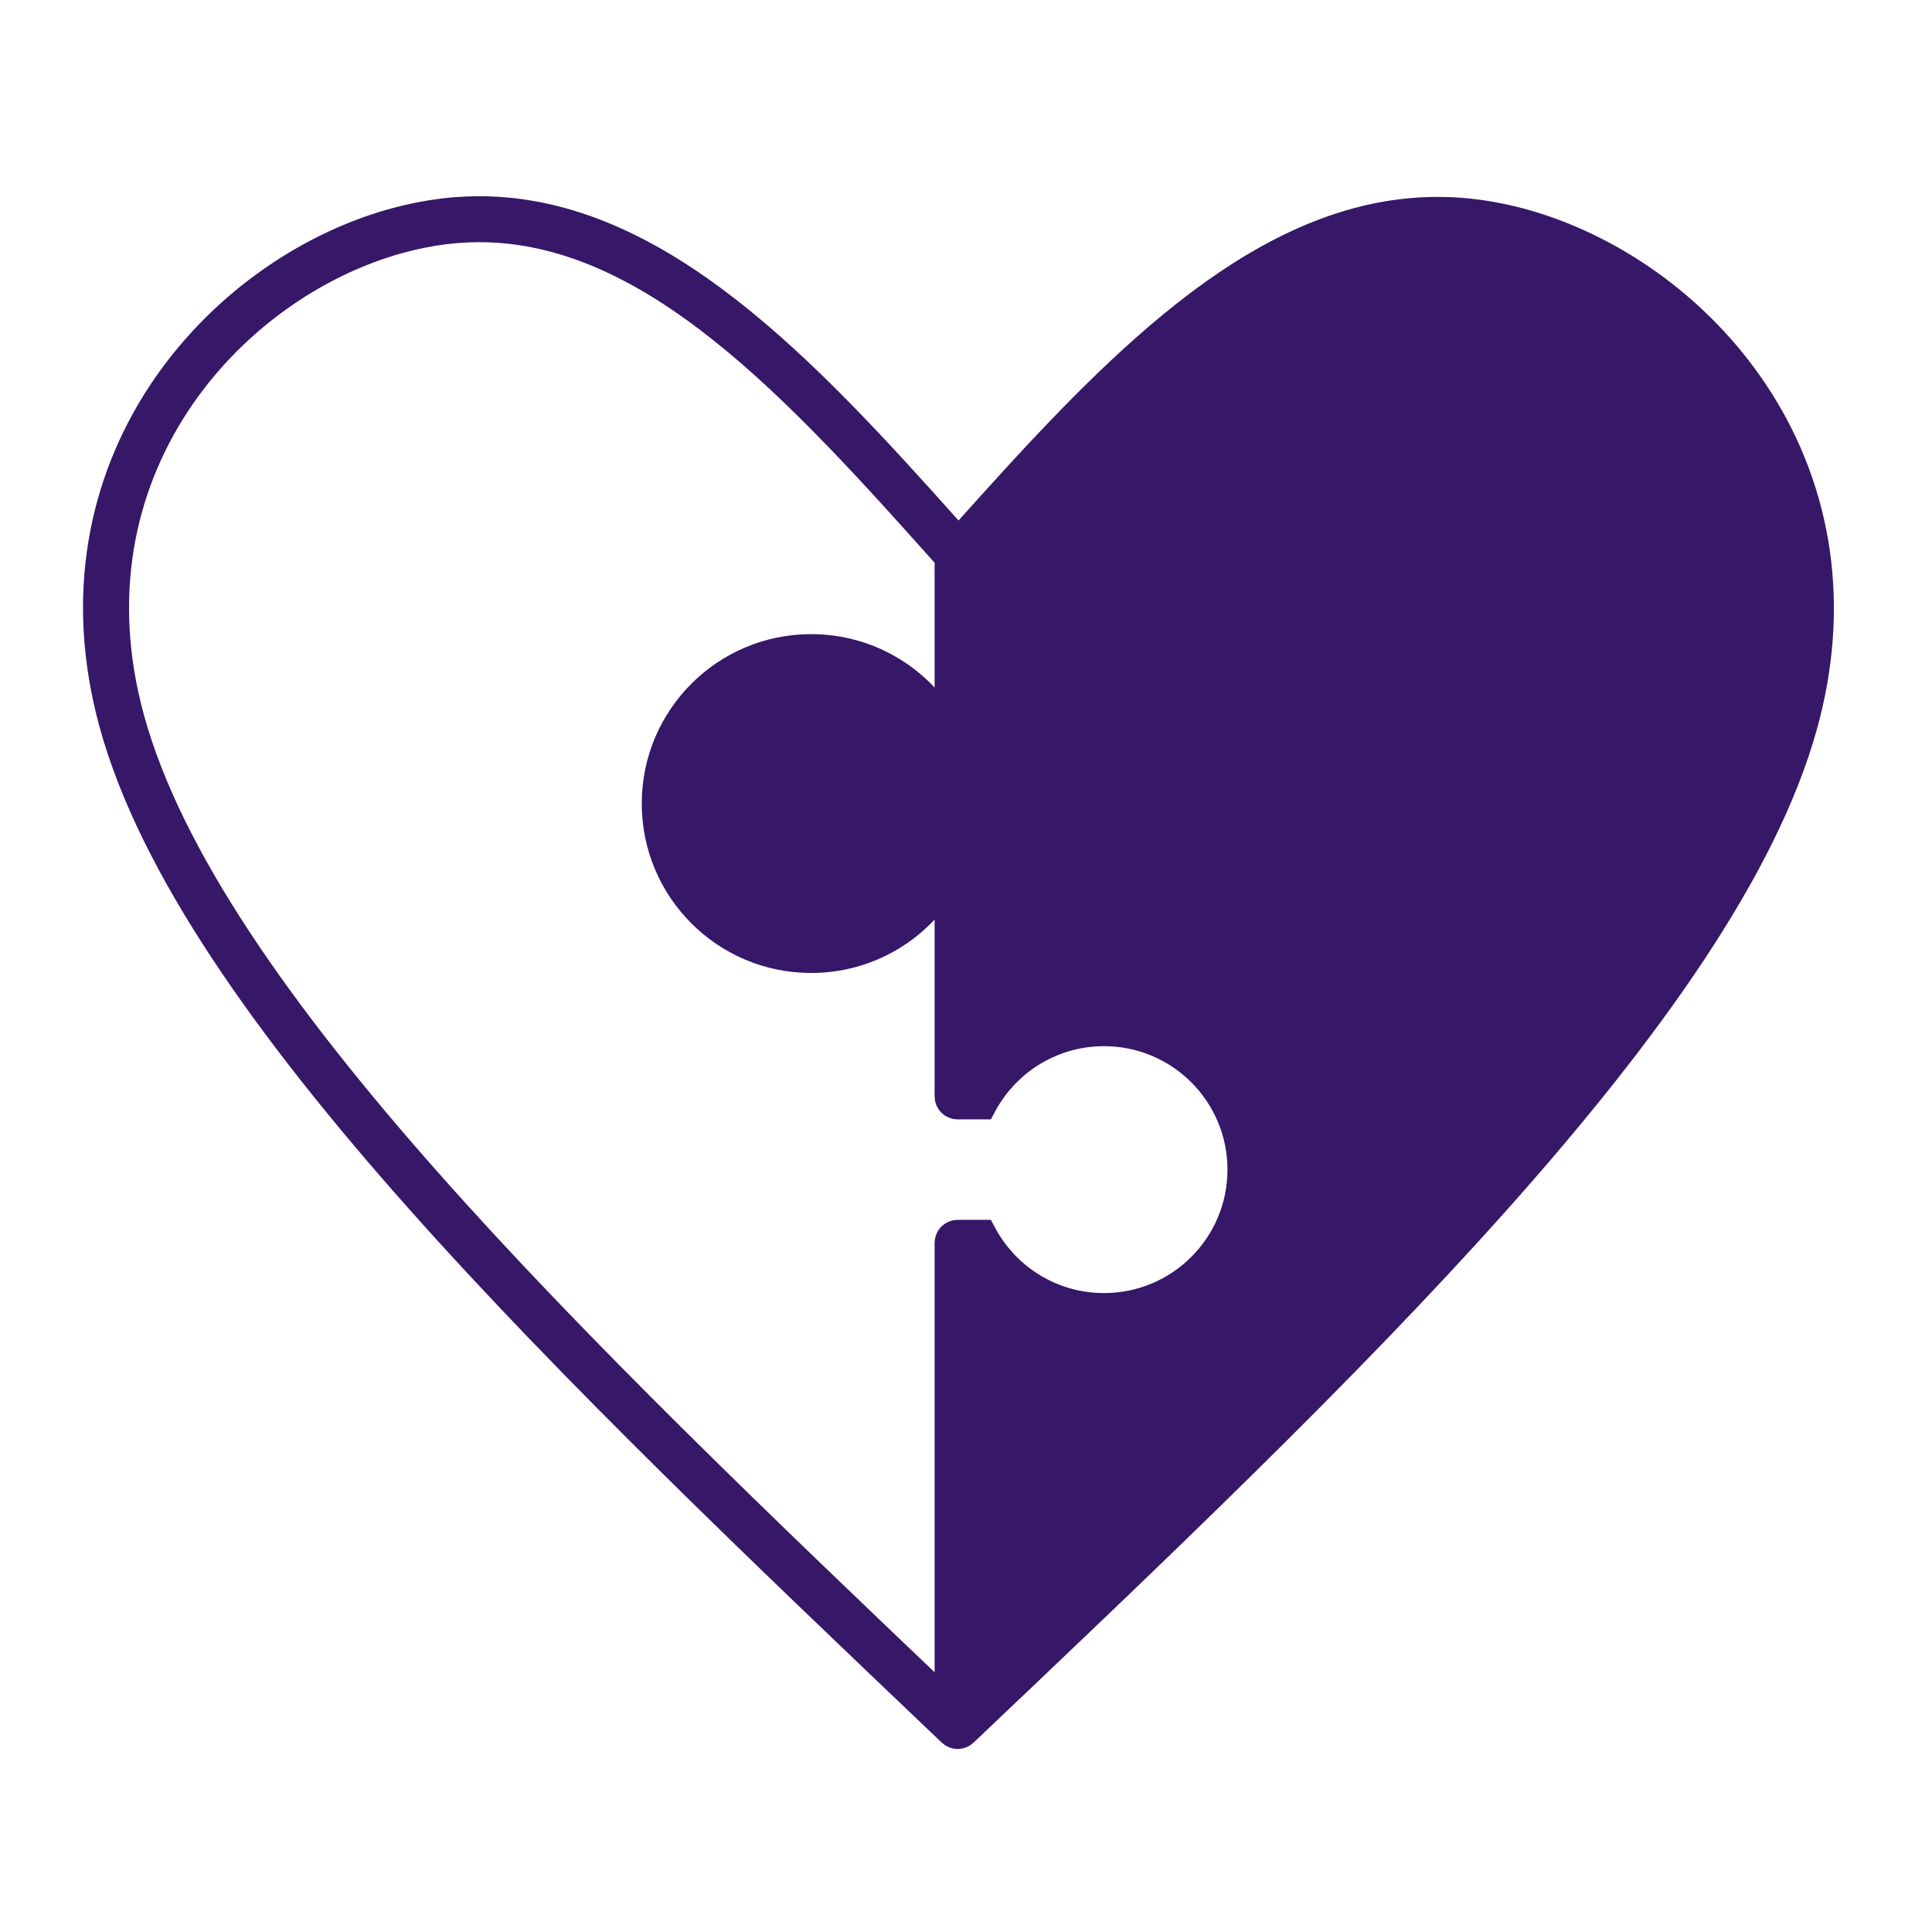 <svg width="128" height="128" viewBox="0 0 128 128" fill="none" xmlns="http://www.w3.org/2000/svg">
<path d="M31.752 14C31.247 14 30.74 14.02 30.228 14.059C29.924 14.083 29.619 14.114 29.312 14.152C28.261 14.282 27.2 14.495 26.141 14.786C14.478 18 2.863 30.853 7.575 47.953C12.771 66.811 37.933 90.775 62.921 114.572V113.128C38.057 89.448 13.633 66.002 8.583 47.676C4.057 31.249 15.187 18.889 26.419 15.794C27.431 15.516 28.442 15.313 29.441 15.189C29.732 15.153 30.021 15.124 30.309 15.101C30.794 15.064 31.276 15.045 31.754 15.045C43.286 15.045 52.991 25.776 62.921 36.903V35.332C53.372 24.642 43.54 14 31.752 14ZM95.258 14.045C94.439 14.045 93.63 14.096 92.829 14.195C82.08 15.524 72.911 25.482 63.966 35.469V37.037C73.262 26.649 82.37 16.542 92.957 15.232C93.716 15.139 94.483 15.09 95.258 15.09C95.744 15.09 96.234 15.109 96.727 15.149C107.779 16.023 120.599 26.865 119.373 42.364C119.235 44.102 118.922 45.901 118.408 47.753C113.331 66.076 88.868 89.492 63.966 113.141V114.583C88.991 90.818 114.192 66.885 119.415 48.032C119.947 46.117 120.272 44.253 120.415 42.447C121.694 26.287 108.349 15.019 96.81 14.107C96.289 14.065 95.771 14.045 95.258 14.045ZM73.145 67.266C69.47 67.266 66.247 69.206 64.444 72.117C64.237 72.453 64.047 72.802 63.879 73.163H65.048C65.243 72.799 65.462 72.45 65.703 72.117C67.37 69.811 70.082 68.312 73.145 68.312C78.214 68.312 82.323 72.422 82.323 77.491C82.323 82.56 78.214 86.669 73.145 86.669C70.082 86.669 67.37 85.17 65.703 82.864C65.463 82.532 65.243 82.183 65.048 81.819H63.879C64.047 82.179 64.237 82.529 64.445 82.864C66.247 85.775 69.47 87.715 73.145 87.715C78.791 87.715 83.369 83.138 83.369 77.491C83.369 71.844 78.791 67.266 73.145 67.266ZM63.879 81.819H63.443C63.154 81.819 62.921 82.053 62.921 82.342V114.572C62.977 114.625 63.032 114.678 63.088 114.732C63.189 114.828 63.319 114.876 63.449 114.876C63.578 114.876 63.708 114.828 63.809 114.732C63.861 114.682 63.914 114.632 63.966 114.583V113.141V82.864H64.445C64.246 82.542 64.064 82.209 63.901 81.864C63.893 81.849 63.886 81.834 63.879 81.819ZM63.443 57.565H63.008C62.839 57.926 62.65 58.275 62.442 58.611H62.921V72.64C62.921 72.929 63.154 73.163 63.443 73.163H63.879C64.047 72.802 64.237 72.453 64.444 72.117H63.966V58.088C63.966 57.949 63.911 57.817 63.813 57.718C63.715 57.62 63.582 57.565 63.443 57.565ZM53.742 43.013C48.095 43.013 43.518 47.59 43.518 53.237C43.518 58.884 48.095 63.462 53.742 63.462C57.417 63.462 60.64 61.523 62.442 58.611C62.65 58.275 62.839 57.926 63.008 57.565H61.838C61.643 57.929 61.425 58.279 61.184 58.611C59.516 60.916 56.804 62.416 53.742 62.416C48.672 62.416 44.563 58.306 44.563 53.237C44.563 48.168 48.672 44.059 53.742 44.059C56.804 44.059 59.516 45.559 61.184 47.863C61.425 48.197 61.643 48.545 61.838 48.91H63.008C62.839 48.549 62.65 48.2 62.442 47.863C60.64 44.953 57.418 43.013 53.742 43.013ZM62.921 35.332V47.863H62.442C62.65 48.2 62.839 48.549 63.008 48.91L63.443 48.91C63.582 48.91 63.715 48.854 63.813 48.756C63.911 48.658 63.966 48.525 63.966 48.387V37.037V35.469C63.812 35.641 63.658 35.814 63.504 35.986C63.309 35.768 63.115 35.55 62.921 35.332Z" fill="#361768"/>
<path d="M92.957 15.232C82.37 16.542 73.262 26.649 63.966 37.037V48.387C63.966 48.525 63.911 48.658 63.813 48.756C63.715 48.854 63.582 48.91 63.443 48.91L63.008 48.91H61.838C61.643 48.545 61.425 48.197 61.184 47.863C59.516 45.559 56.804 44.059 53.742 44.059C48.672 44.059 44.563 48.168 44.563 53.237C44.563 58.306 48.672 62.416 53.742 62.416C56.804 62.416 59.516 60.916 61.184 58.611C61.425 58.279 61.643 57.929 61.838 57.565H63.008H63.443C63.582 57.565 63.715 57.62 63.813 57.718C63.911 57.817 63.966 57.949 63.966 58.088V72.117H64.444C66.247 69.206 69.47 67.266 73.145 67.266C78.791 67.266 83.369 71.844 83.369 77.491C83.369 83.138 78.791 87.715 73.145 87.715C69.47 87.715 66.247 85.775 64.445 82.864H63.966V113.141C88.868 89.492 113.331 66.076 118.408 47.753C118.922 45.901 119.235 44.102 119.373 42.364C120.599 26.865 107.779 16.023 96.727 15.149C96.234 15.109 95.744 15.09 95.258 15.09C94.483 15.09 93.716 15.139 92.957 15.232Z" fill="#361768"/>
<path d="M62.921 114.572C37.933 90.775 12.771 66.811 7.575 47.953C2.863 30.853 14.478 18 26.141 14.786C27.2 14.495 28.261 14.282 29.312 14.152C29.619 14.114 29.924 14.083 30.228 14.059C30.74 14.02 31.247 14 31.752 14C43.54 14 53.372 24.642 62.921 35.332M62.921 114.572V113.128C38.057 89.448 13.633 66.002 8.583 47.676C4.057 31.249 15.187 18.889 26.419 15.794C27.431 15.516 28.442 15.313 29.441 15.189C29.732 15.153 30.021 15.124 30.309 15.101C30.794 15.064 31.276 15.045 31.754 15.045C43.286 15.045 52.991 25.776 62.921 36.903V35.332M62.921 114.572V82.342C62.921 82.053 63.154 81.819 63.443 81.819H63.879M62.921 114.572C62.977 114.625 63.032 114.678 63.088 114.732C63.189 114.828 63.319 114.876 63.449 114.876C63.578 114.876 63.708 114.828 63.809 114.732C63.861 114.682 63.914 114.632 63.966 114.583M62.921 35.332V47.863H62.442M62.921 35.332C63.115 35.55 63.309 35.768 63.504 35.986C63.658 35.814 63.812 35.641 63.966 35.469M63.966 35.469C72.911 25.482 82.08 15.524 92.829 14.195C93.63 14.096 94.439 14.045 95.258 14.045C95.771 14.045 96.289 14.065 96.81 14.107C108.349 15.019 121.694 26.287 120.415 42.447C120.272 44.253 119.947 46.117 119.415 48.032C114.192 66.885 88.991 90.818 63.966 114.583M63.966 35.469V37.037M63.966 37.037C73.262 26.649 82.37 16.542 92.957 15.232C93.716 15.139 94.483 15.09 95.258 15.09C95.744 15.09 96.234 15.109 96.727 15.149C107.779 16.023 120.599 26.865 119.373 42.364C119.235 44.102 118.922 45.901 118.408 47.753C113.331 66.076 88.868 89.492 63.966 113.141M63.966 37.037V48.387C63.966 48.525 63.911 48.658 63.813 48.756C63.715 48.854 63.582 48.91 63.443 48.91L63.008 48.91M63.966 37.037C63.942 37.065 63.918 37.091 63.893 37.118M63.966 113.141V114.583M63.966 113.141C63.794 113.304 63.622 113.468 63.449 113.632M63.966 113.141V82.864H64.445M64.444 72.117C66.247 69.206 69.47 67.266 73.145 67.266C78.791 67.266 83.369 71.844 83.369 77.491C83.369 83.138 78.791 87.715 73.145 87.715C69.47 87.715 66.247 85.775 64.445 82.864M64.444 72.117C64.237 72.453 64.047 72.802 63.879 73.163M64.444 72.117H63.966V58.088C63.966 57.949 63.911 57.817 63.813 57.718C63.715 57.62 63.582 57.565 63.443 57.565H63.008M63.879 73.163H65.048C65.243 72.799 65.462 72.45 65.703 72.117C67.37 69.811 70.082 68.312 73.145 68.312C78.214 68.312 82.323 72.422 82.323 77.491C82.323 82.56 78.214 86.669 73.145 86.669C70.082 86.669 67.37 85.17 65.703 82.864M63.879 73.163H63.443C63.154 73.163 62.921 72.929 62.921 72.64V58.611H62.442M65.703 82.864H65.198M65.703 82.864C65.463 82.532 65.243 82.183 65.048 81.819H63.879M63.879 81.819C64.047 82.179 64.237 82.529 64.445 82.864M63.879 81.819C63.886 81.834 63.893 81.849 63.901 81.864C64.064 82.209 64.246 82.542 64.445 82.864M63.008 57.565C62.839 57.926 62.65 58.275 62.442 58.611M63.008 57.565H61.838C61.643 57.929 61.425 58.279 61.184 58.611C59.516 60.916 56.804 62.416 53.742 62.416C48.672 62.416 44.563 58.306 44.563 53.237C44.563 48.168 48.672 44.059 53.742 44.059C56.804 44.059 59.516 45.559 61.184 47.863C61.425 48.197 61.643 48.545 61.838 48.91H63.008M62.442 58.611C60.64 61.523 57.417 63.462 53.742 63.462C48.095 63.462 43.518 58.884 43.518 53.237C43.518 47.59 48.095 43.013 53.742 43.013C57.418 43.013 60.64 44.953 62.442 47.863M62.442 58.611H61.875M63.008 48.91C62.839 48.549 62.65 48.2 62.442 47.863M63.709 37.251C63.645 37.279 63.575 37.294 63.503 37.294" stroke="#361768" stroke-width="2"/>
</svg>
